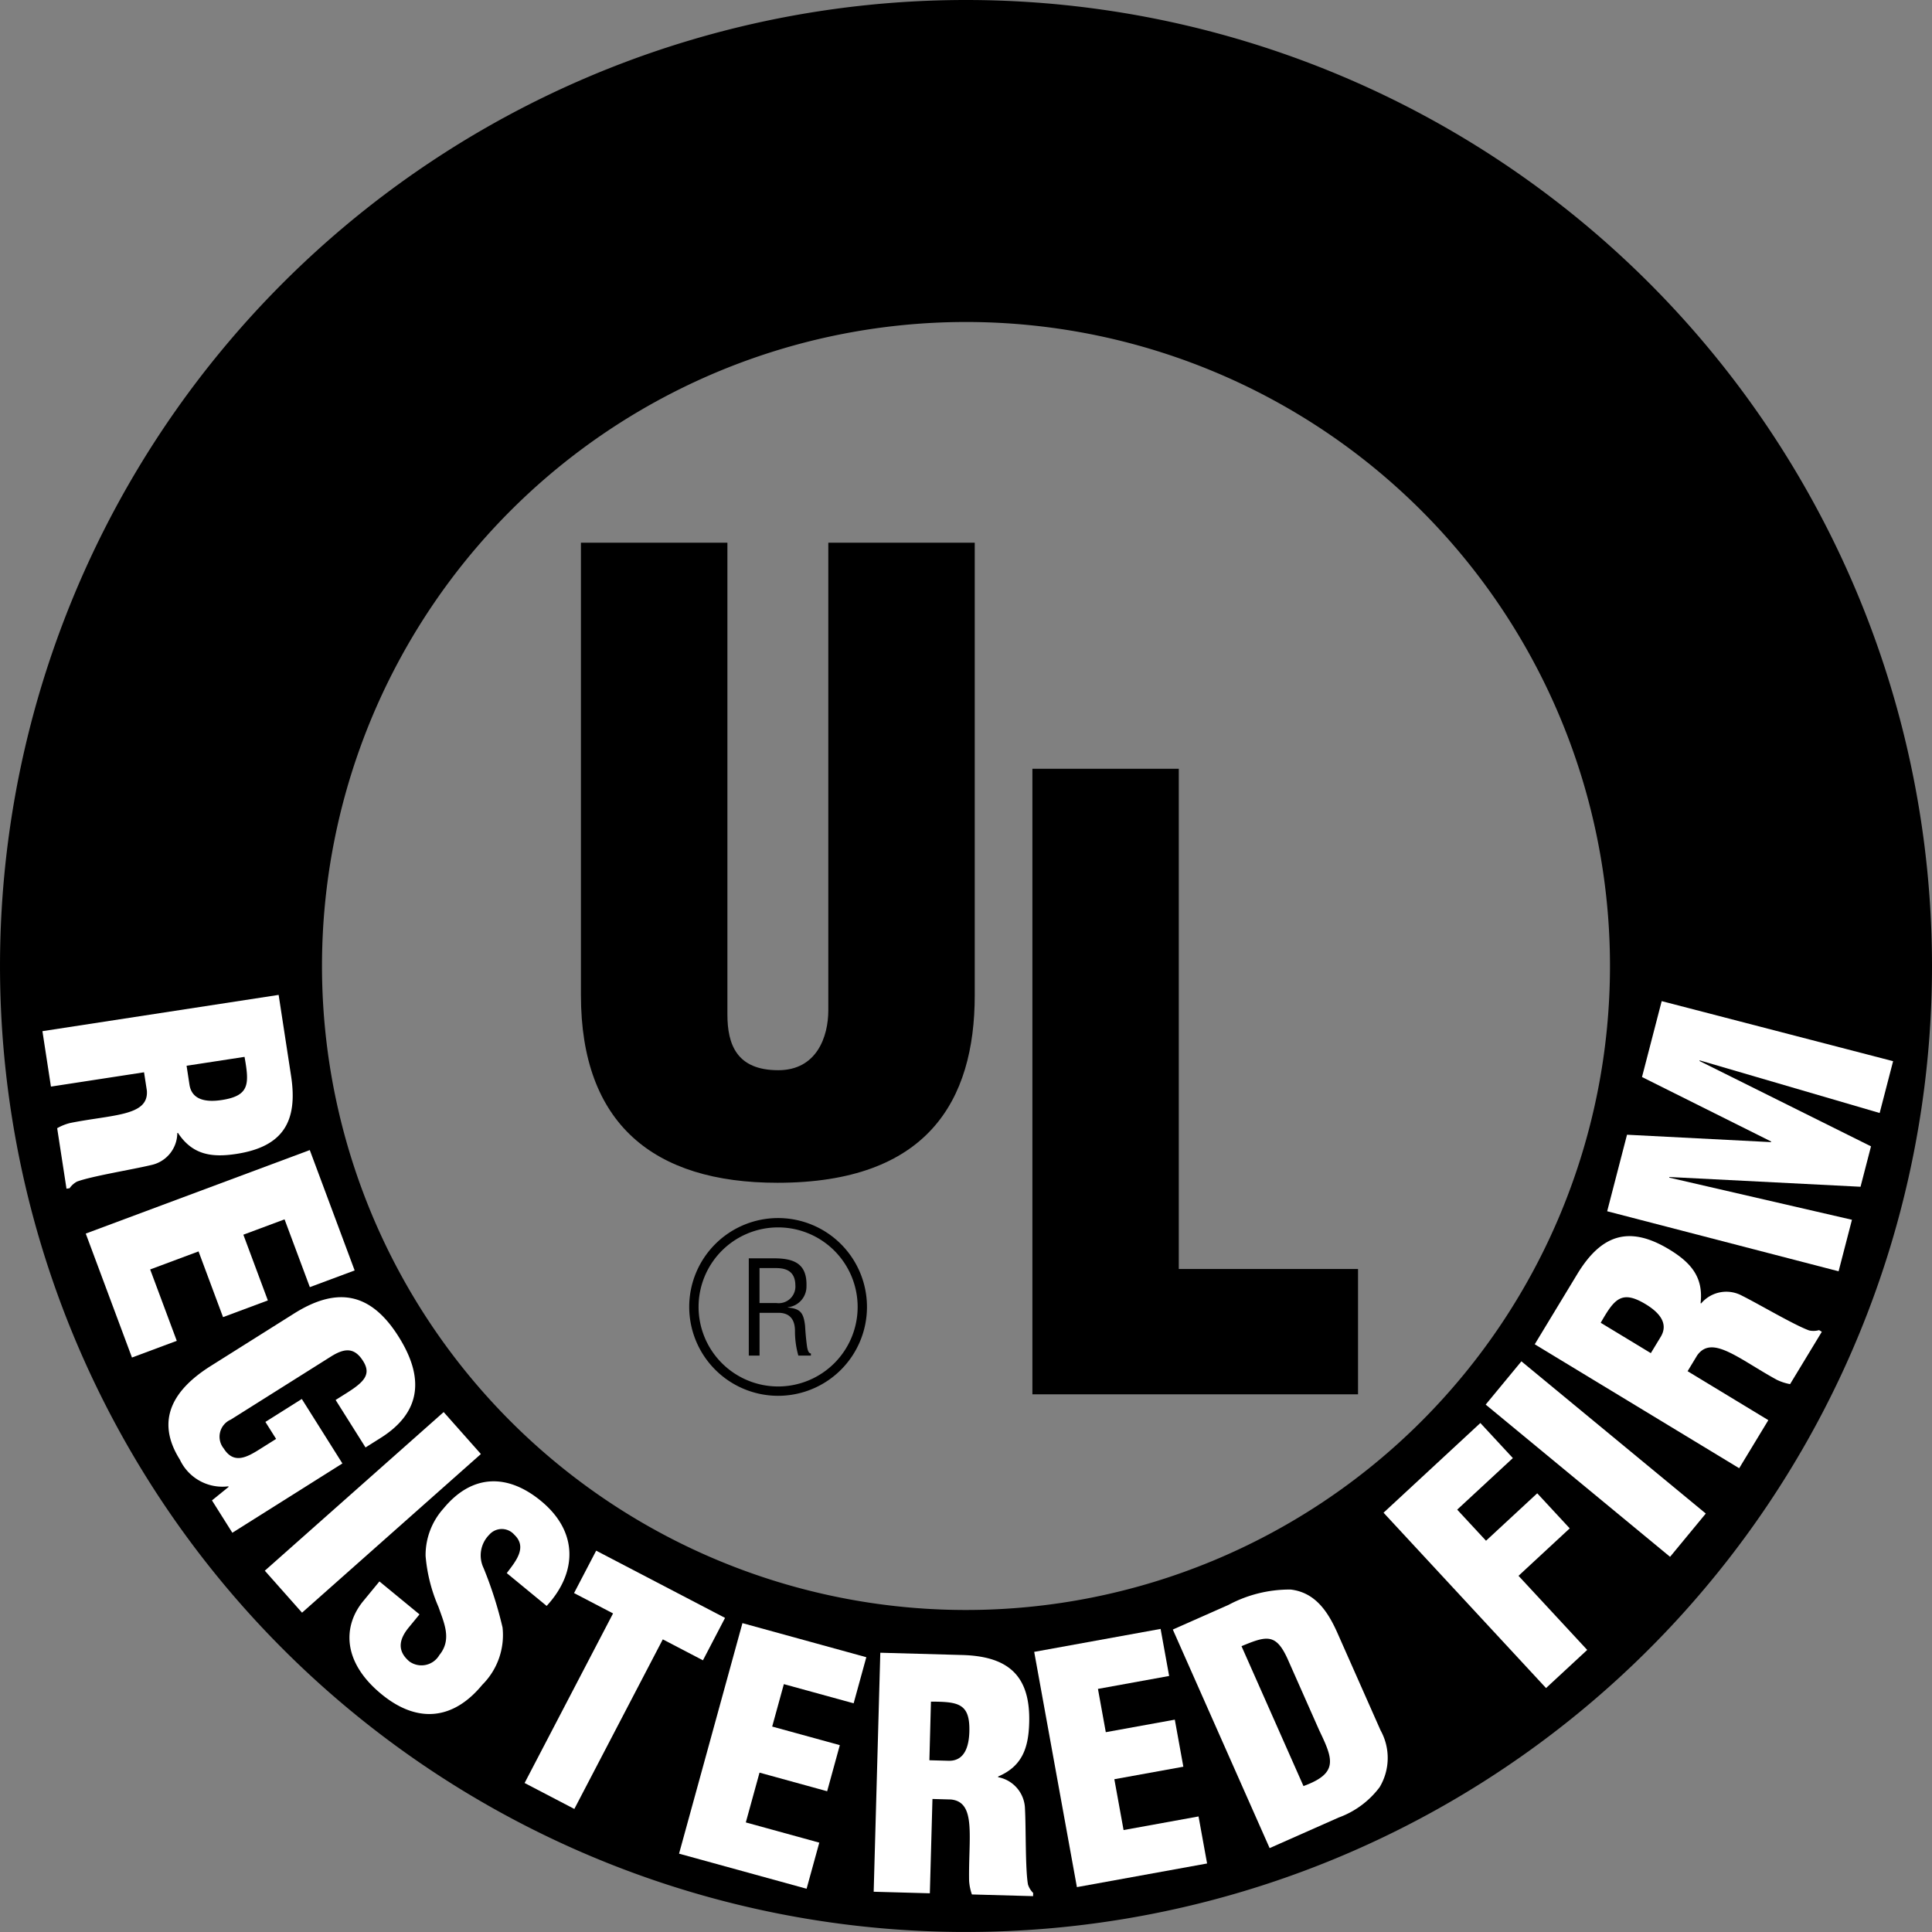 <svg id="Layer_1" data-name="Layer 1" xmlns="http://www.w3.org/2000/svg" viewBox="0 0 124.321 124.32">
  <rect x="0" y="0" width="124.321" height="124.32" fill="#808080" stroke="none"/>
  <defs>
    <style>
      .cls-1 {
        fill: none;
      }

      .cls-2 {
        fill: #fff;
      }
    </style>
  </defs>
  <title>UL Registered Artwork</title>
  <path d="M292.712,335.009a62.16,62.16,0,1,0,62.16,62.16,62.161,62.161,0,0,0-62.16-62.16m0,103.6a41.44,41.44,0,1,1,41.439-41.44,41.441,41.441,0,0,1-41.439,41.44" transform="translate(-230.551 -335.009)"/>
  <path class="cls-1" d="M280.595,419.068" transform="translate(-230.551 -335.009)"/>
  <path d="M267.937,369.93h9.421v30.351c0,1.931.59,3.594,3.274,3.594,2.469,0,3.22-2.145,3.22-3.861V369.93h9.422v29.118c0,6.812-3.052,12.071-12.7,12.071-7.984,0-12.641-3.809-12.641-12.071V369.93" transform="translate(-230.551 -335.009)"/>
  <polyline points="66.433 89.722 66.433 49.469 75.853 49.469 75.853 81.657 87.387 81.657 87.387 89.722 66.433 89.722"/>
  <path d="M279.425,416.607h.978c.468,0,1.312.024,1.328,1.1a1.073,1.073,0,0,1-1.211,1.151h-1.095v-2.252m0,2.88h1.212c.818,0,1.069.534,1.069,1.159a5.723,5.723,0,0,0,.217,1.593h.809V422.1c-.167,0-.217-.275-.242-.393-.067-.466-.108-.925-.134-1.392-.1-.834-.3-1.094-1.11-1.169v-.017a1.342,1.342,0,0,0,1.2-1.361c.042-1.444-.793-1.788-2.1-1.788h-1.612v6.261h.693v-2.752" transform="translate(-230.551 -335.009)"/>
  <path d="M280.62,424.827a5.719,5.719,0,1,0-5.719-5.719,5.725,5.725,0,0,0,5.719,5.719m-5.117-5.719a5.118,5.118,0,1,1,5.117,5.118,5.123,5.123,0,0,1-5.117-5.118" transform="translate(-230.551 -335.009)"/>
  <path class="cls-2" d="M233.829,404.931l-.548-3.568,15.2-2.334.8,5.21c.448,2.919-.5,4.56-3.524,5.023-1.622.249-2.836.041-3.756-1.353l-.041.007a2.12,2.12,0,0,1-1.7,2.066c-1.2.288-3.812.71-4.755,1.061a1.348,1.348,0,0,0-.475.426l-.2.031-.6-3.893a3.231,3.231,0,0,1,.84-.336c1.329-.267,2.6-.379,3.516-.623s1.481-.622,1.415-1.462l-.181-1.177-6,.922m8.737-1.342.186,1.217c.159,1.033,1.149,1.131,2.082.987,1.8-.277,1.77-1.039,1.462-2.776l-3.73.572" transform="translate(-230.551 -335.009)"/>
  <polyline class="cls-2" points="5.518 79.379 19.934 74.005 22.821 81.751 19.938 82.825 18.311 78.463 15.66 79.451 17.236 83.68 14.352 84.755 12.776 80.526 9.663 81.687 11.375 86.28 8.492 87.355 5.518 79.379"/>
  <path class="cls-2" d="M244.189,431.558l1.075-.871-.021-.035a3.024,3.024,0,0,1-3.119-1.721c-1.629-2.586-.365-4.545,2-6.031l5.347-3.366c2.829-1.782,4.969-1.31,6.728,1.484,1.639,2.6,1.5,4.848-1.155,6.52l-.972.612-1.924-3.056.712-.448c1.11-.7,1.579-1.188,1.082-2.015-.583-.966-1.246-.863-2.1-.328l-6.44,4.055a1.2,1.2,0,0,0-.452,1.861c.655,1.041,1.511.551,2.344.026l1.024-.644-.689-1.094,2.343-1.476,2.612,4.149-7.082,4.459-1.312-2.083" transform="translate(-230.551 -335.009)"/>
  <polyline class="cls-2" points="17.04 101.072 28.549 90.864 30.944 93.564 19.435 103.773 17.04 101.072"/>
  <path class="cls-2" d="M257.545,438.892l-.69.84c-.561.682-.834,1.466.054,2.2a1.331,1.331,0,0,0,1.912-.42c.821-1,.31-2.056-.055-3.1a10.345,10.345,0,0,1-.829-3.285,4.489,4.489,0,0,1,1.147-3.042c1.837-2.233,4.122-2.267,6.277-.494,2.424,1.993,2.331,4.626.366,6.756l-2.566-2.111c.541-.723,1.355-1.647.488-2.467a1.069,1.069,0,0,0-1.618,0,1.882,1.882,0,0,0-.359,2.149,25.271,25.271,0,0,1,1.217,3.817,4.513,4.513,0,0,1-1.3,3.683c-1.876,2.281-4.187,2.507-6.5.6-2.551-2.1-2.455-4.41-1.165-5.979l1.043-1.268,2.582,2.124" transform="translate(-230.551 -335.009)"/>
  <polyline class="cls-2" points="38.363 99.783 46.656 104.109 45.233 106.838 42.65 105.49 36.958 116.403 33.757 114.733 39.449 103.821 36.939 102.512 38.363 99.783"/>
  <polyline class="cls-2" points="43.696 119.28 47.775 104.446 55.746 106.639 54.93 109.605 50.44 108.371 49.689 111.101 54.041 112.297 53.226 115.264 48.874 114.066 47.992 117.27 52.72 118.571 51.903 121.538 43.696 119.28"/>
  <path class="cls-2" d="M290.38,456.839l-3.609-.1.426-15.379,5.269.146c2.953.082,4.4,1.311,4.311,4.367-.045,1.641-.467,2.8-2,3.453v.041a2.122,2.122,0,0,1,1.73,2.039c.068,1.233.016,3.879.193,4.869a1.334,1.334,0,0,0,.334.542l-.006.206-3.936-.109a3.234,3.234,0,0,1-.181-.888c-.024-1.355.093-2.624.017-3.57s-.347-1.569-1.186-1.653l-1.189-.033-.168,6.069m-.033-8.561,1.23.034c1.046.029,1.318-.928,1.345-1.871.05-1.825-.706-1.928-2.471-1.935l-.1,3.772" transform="translate(-230.551 -335.009)"/>
  <polyline class="cls-2" points="69.297 121.433 66.549 106.295 74.683 104.818 75.232 107.846 70.651 108.678 71.156 111.463 75.597 110.657 76.146 113.685 71.706 114.49 72.3 117.761 77.124 116.885 77.674 119.912 69.297 121.433"/>
  <path class="cls-2" d="M312.25,453.933l-6.23-14.065,3.582-1.586a8.324,8.324,0,0,1,4-.988c1.607.186,2.421,1.463,3.019,2.813l2.766,6.245a3.66,3.66,0,0,1-.06,3.66,5.745,5.745,0,0,1-2.635,1.952l-4.445,1.969m2.18-3.993c2.279-.83,1.9-1.739,1.013-3.59l-2.035-4.594c-.749-1.643-1.335-1.5-2.965-.818l3.987,9" transform="translate(-230.551 -335.009)"/>
  <polyline class="cls-2" points="99.485 108.624 89.029 97.34 95.259 91.568 97.35 93.825 93.768 97.143 95.623 99.144 98.918 96.091 101.009 98.348 97.714 101.401 102.134 106.17 99.485 108.624"/>
  <polyline class="cls-2" points="107.466 100.179 95.601 90.383 97.9 87.599 109.765 97.394 107.466 100.179"/>
  <path class="cls-2" d="M344.336,426.4l-1.871,3.087-13.156-7.976L332.042,417c1.531-2.525,3.314-3.172,5.928-1.588,1.4.851,2.2,1.79,2.011,3.45l.035.021a2.12,2.12,0,0,1,2.626-.5c1.106.551,3.379,1.9,4.327,2.239a1.335,1.335,0,0,0,.637-.021l.176.106-2.042,3.368a3.279,3.279,0,0,1-.86-.282c-1.189-.649-2.234-1.379-3.095-1.78s-1.535-.475-2.024.213l-.616,1.017,5.191,3.148m-7.559-4.307.638-1.052c.542-.894-.154-1.605-.961-2.095-1.562-.946-2.025-.34-2.9,1.19l3.228,1.956" transform="translate(-230.551 -335.009)"/>
  <polyline class="cls-2" points="118.31 81.806 103.419 77.942 104.696 73.018 113.961 73.494 113.971 73.454 105.66 69.305 106.927 64.421 121.818 68.285 120.953 71.62 109.371 68.233 109.36 68.273 120.396 73.765 119.722 76.366 107.424 75.739 107.413 75.778 119.17 78.49 118.31 81.806"/>
  <path d="M292.914,395.69" transform="translate(-230.551 -335.009)"/>
  <path class="cls-2" d="M292.269,397.644" transform="translate(-230.551 -335.009)"/>
</svg>
